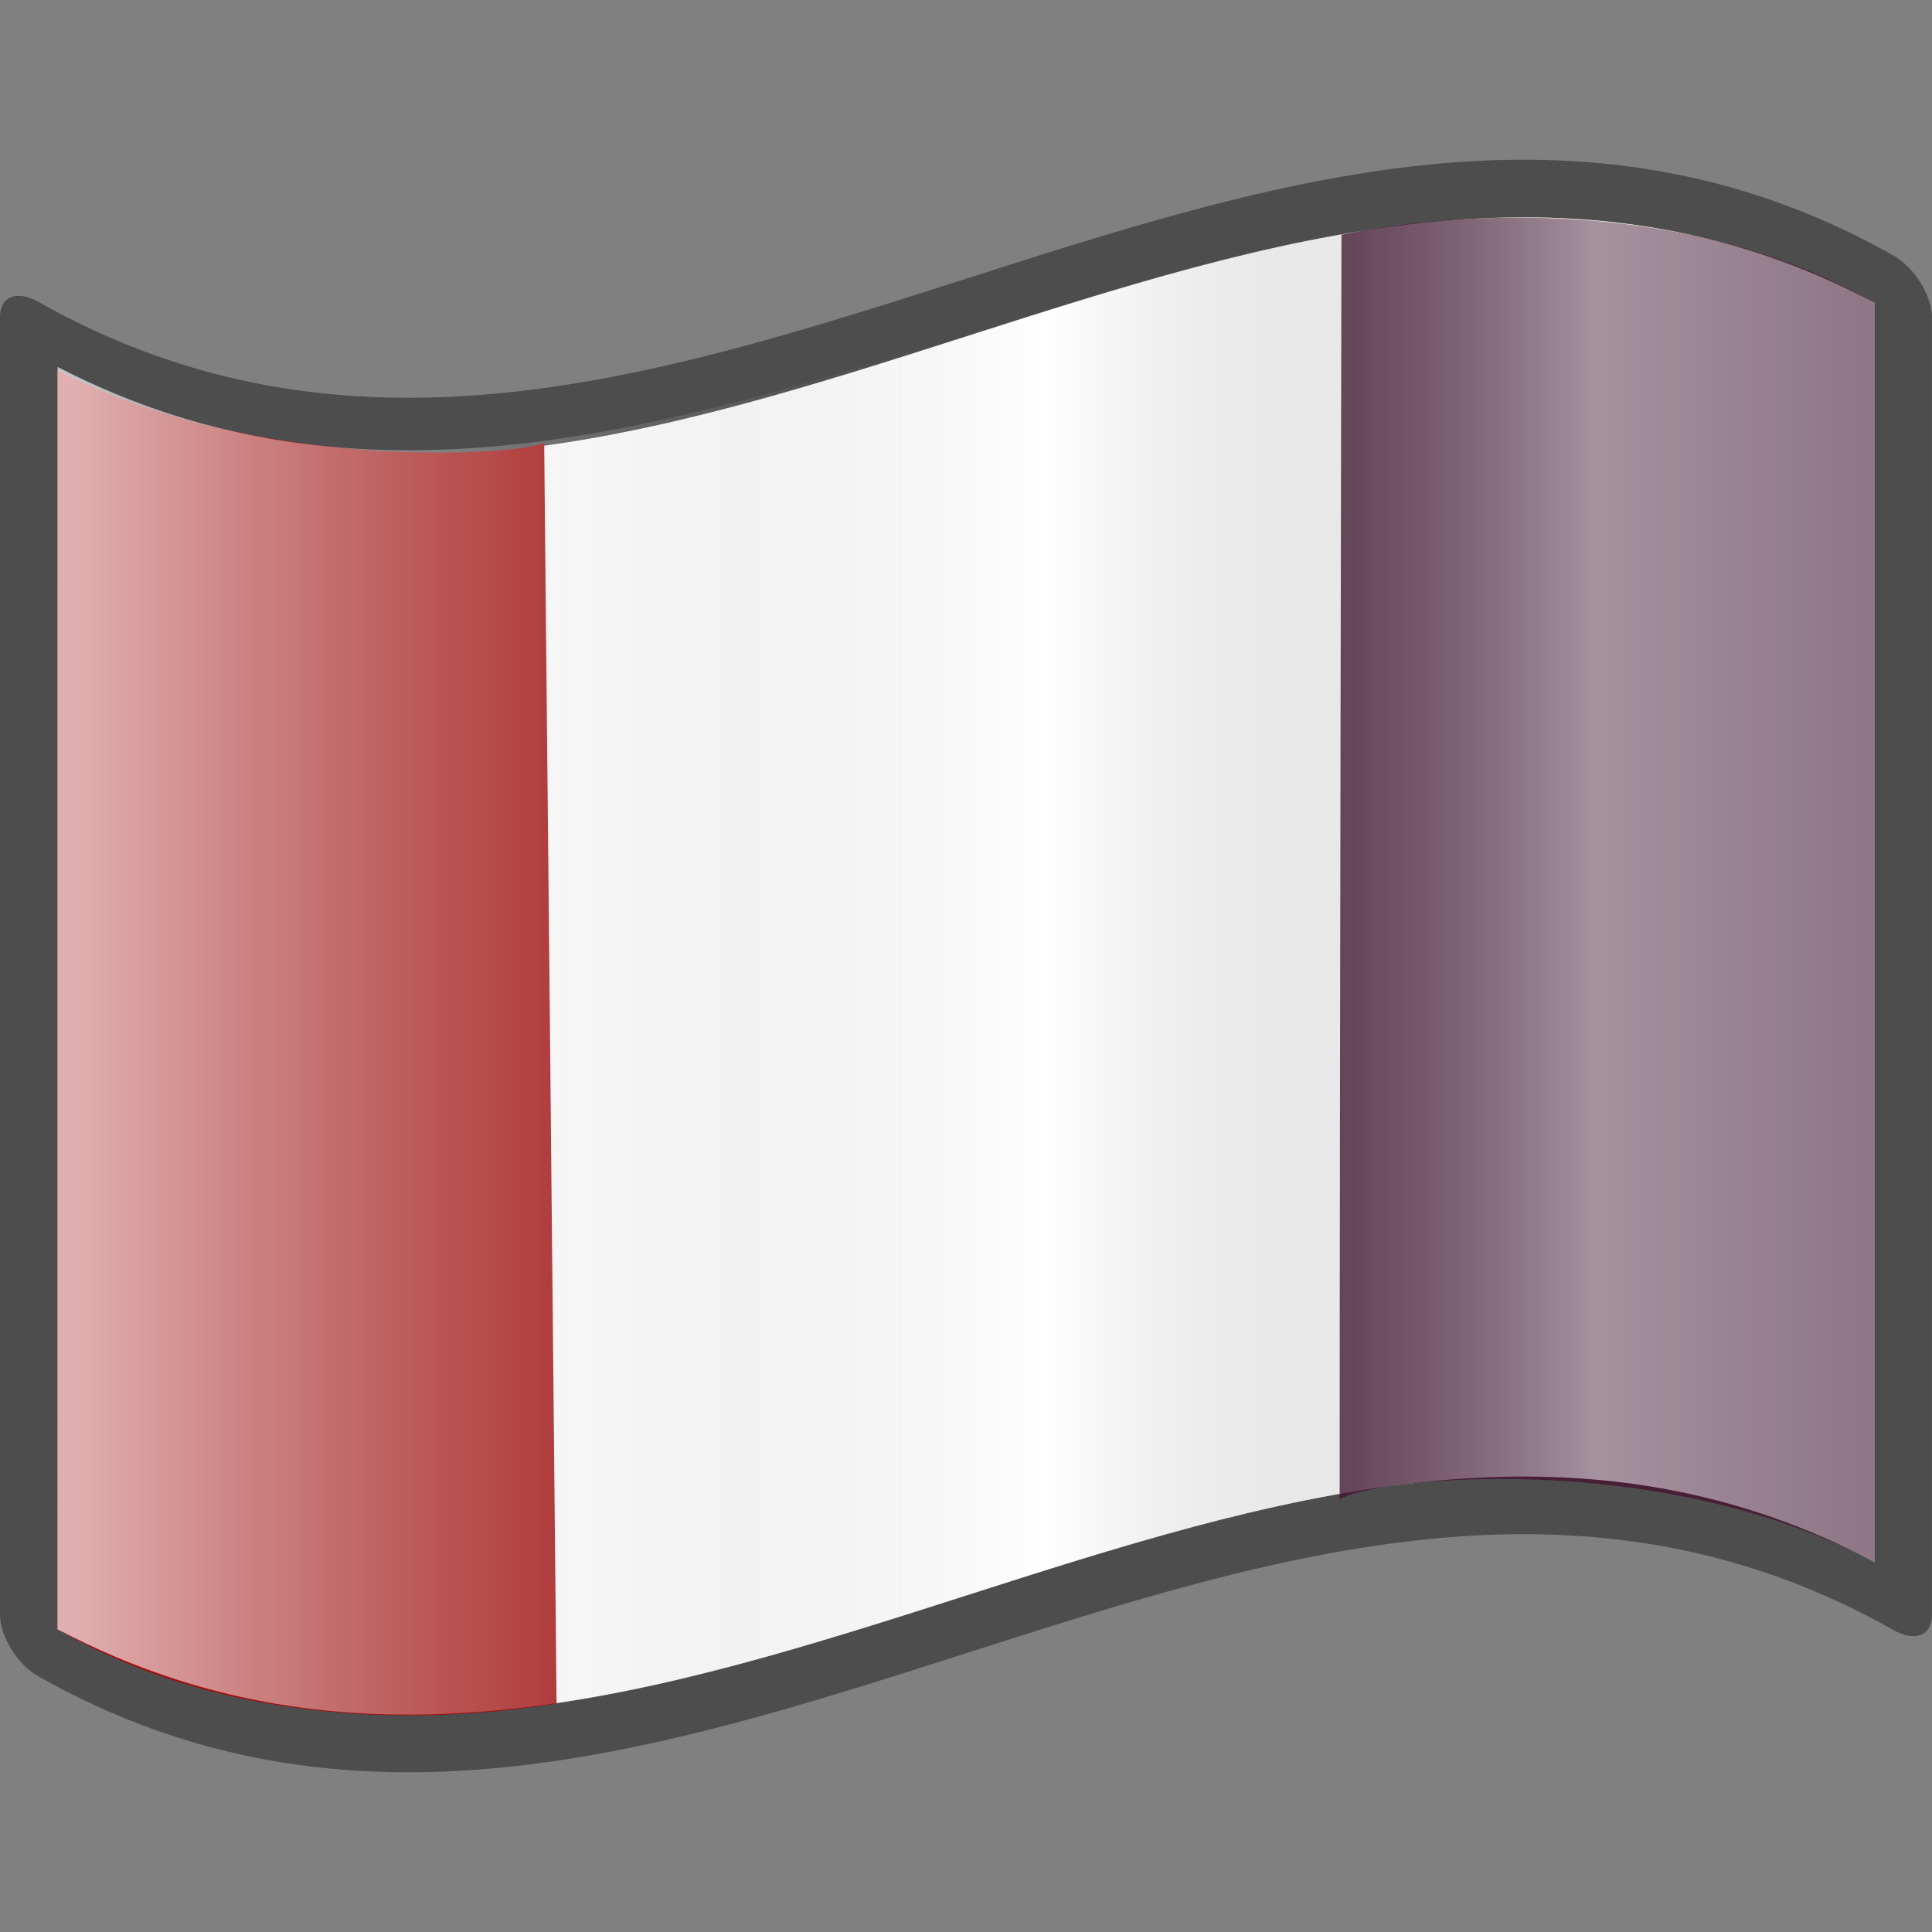 <?xml version="1.0" encoding="UTF-8" standalone="no"?><!DOCTYPE svg PUBLIC "-//W3C//DTD SVG 1.1//EN" "http://www.w3.org/Graphics/SVG/1.1/DTD/svg11.dtd"><svg width="100%" height="100%" viewBox="0 0 100 100" version="1.1" xmlns="http://www.w3.org/2000/svg" xmlns:xlink="http://www.w3.org/1999/xlink" xml:space="preserve" xmlns:serif="http://www.serif.com/" style="fill-rule:evenodd;clip-rule:evenodd;stroke-linejoin:round;stroke-miterlimit:2;"><rect x="0" y="0" width="100" height="100" fill="#808080" stroke="none"/><path id="path1859" d="M97.016,12.685c-31.676,-16.758 -63.352,20.85 -95.024,2.942c-1.101,-0.62 -1.992,-0.309 -1.992,0.791l0,67.164c0,1.098 0.891,2.571 1.99,3.188c32.007,18.098 64.016,-20.492 96.016,-2.399c1.101,0.622 1.992,0.313 1.992,-0.789l0,-67.164c0,-1.097 -0.891,-2.569 -1.992,-3.189c-0.328,-0.187 -0.66,-0.368 -0.992,-0.543l0.002,-0.001Z" style="fill:#4d4d4d;fill-rule:nonzero;"/><path id="path1863" d="M97.016,80.844c-31.344,-16.582 -62.688,20.07 -94.032,3.488c0.001,-21.727 0.001,-43.449 0.001,-65.176c31.343,16.583 62.687,-20.068 94.031,-3.485l0,65.172l-0,0.001Z" style="fill:#fff;fill-rule:nonzero;"/><path id="path1865" d="M28.808,88.173l-0.641,-65.276c-0.402,0.562 -14.522,1.821 -25.182,-3.74l-0,65.175c8.058,4.656 17.874,5.115 25.823,3.841Z" style="fill:#a40b0b;fill-rule:nonzero;"/><path id="path1867" d="M69.341,77.782c-0.789,-0.877 15.361,-3.417 27.675,3.062l-0,-65.172c-12.492,-7.061 -27.581,-3.518 -27.581,-3.518c-0,0 -0.094,43.905 -0.094,65.628Z" style="fill:#481e37;fill-rule:nonzero;"/><path id="polyline1869" d="M0,100l0,-100l100,0l0,100" style="fill:none;fill-rule:nonzero;"/><path id="path2383" d="M97.016,80.844c-31.344,-16.582 -62.688,20.07 -94.032,3.488c0,-21.727 0,-43.609 0,-65.336c31.384,16.224 63.165,-19.789 94.032,-3.326l-0,65.172l-0,0.002Z" style="fill:url(#_Linear1);fill-rule:nonzero;"/><defs><linearGradient id="_Linear1" x1="0" y1="0" x2="1" y2="0" gradientUnits="userSpaceOnUse" gradientTransform="matrix(111.413,0,0,111.413,2.985,49.999)"><stop offset="0" style="stop-color:#fff;stop-opacity:0.67"/><stop offset="0.24" style="stop-color:#d7d7d7;stop-opacity:0.22"/><stop offset="0.46" style="stop-color:#4d4d4d;stop-opacity:0"/><stop offset="0.72" style="stop-color:#fff;stop-opacity:0.51"/><stop offset="0.87" style="stop-color:#f2f2f2;stop-opacity:0.4"/><stop offset="1" style="stop-color:#fff;stop-opacity:0.62"/></linearGradient></defs></svg>